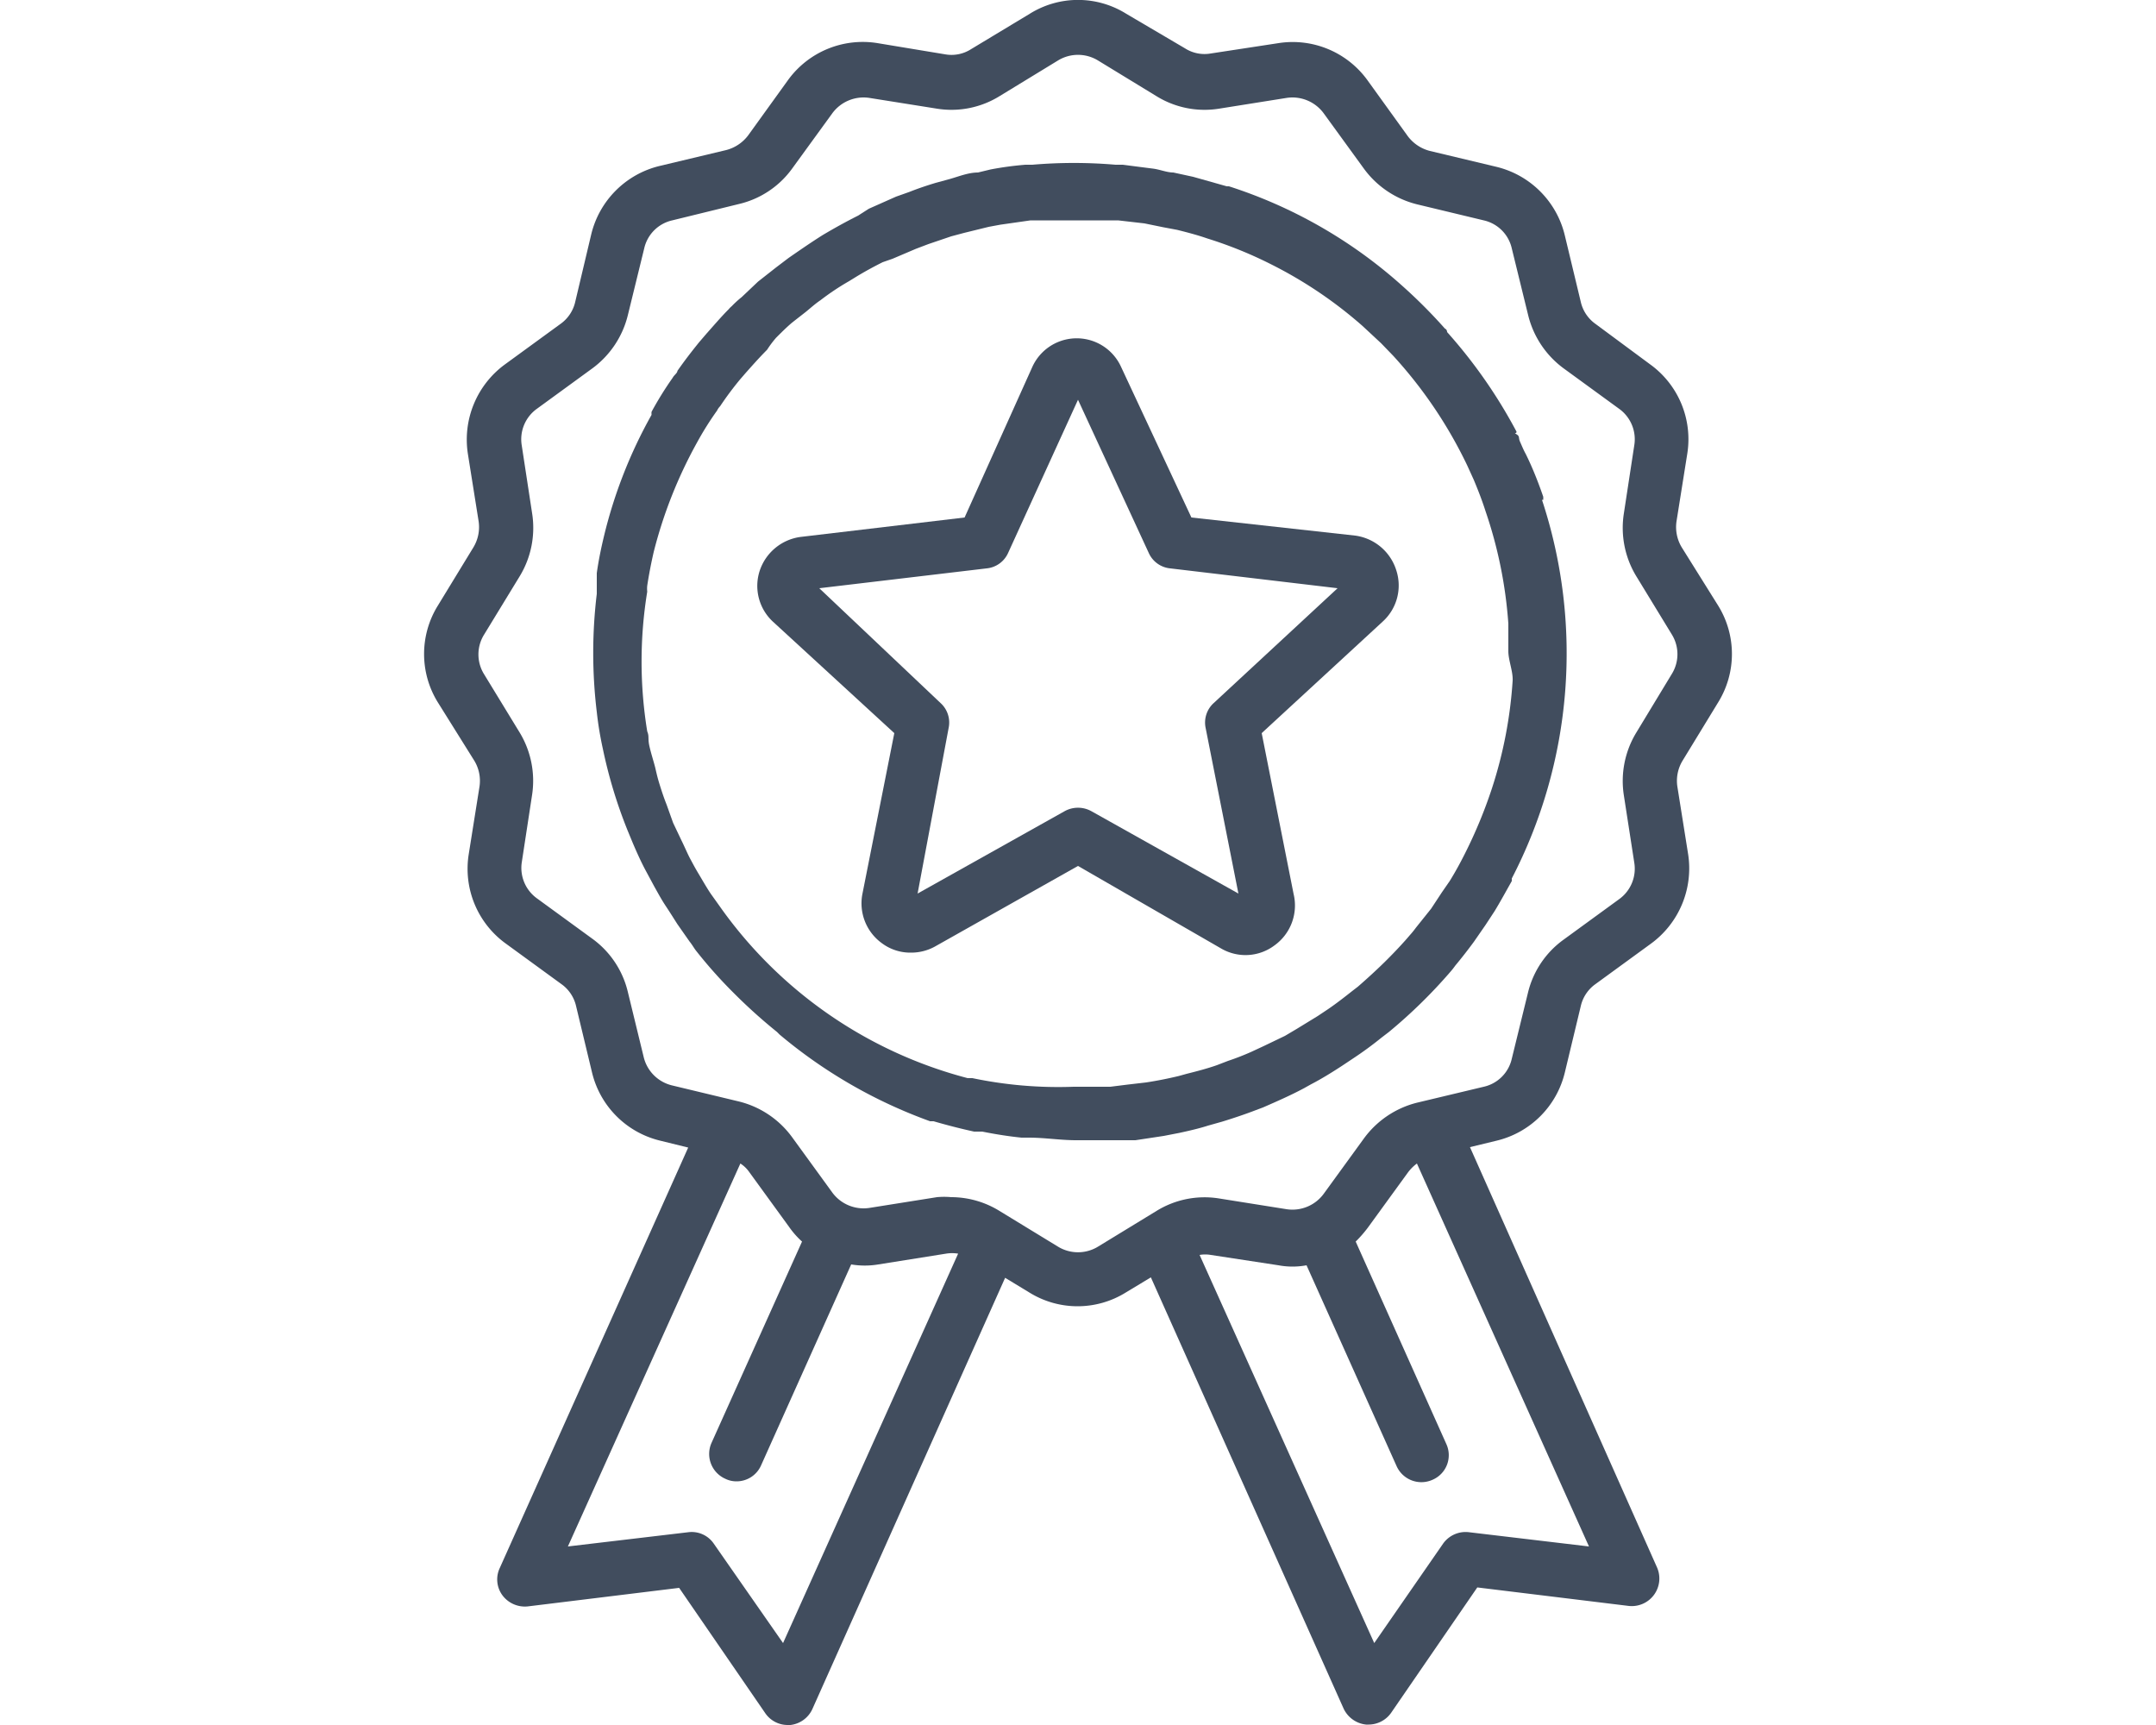 <svg xmlns="http://www.w3.org/2000/svg" width="50" height="40" viewBox="0 0 50 40"><defs><style>.cls-1{fill:#414d5e;}</style></defs><g id="Layer_1" data-name="Layer 1"><path class="cls-1" d="M35.79,11.59l0-.07c-.12-.35-.26-.7-.41-1-.05-.09-.09-.19-.13-.28s0-.12-.08-.17,0,0,0-.06A11.66,11.66,0,0,0,33.56,7.7s0-.06-.05-.08c-.16-.18-.32-.35-.49-.52s-.34-.33-.52-.49l0,0a11.1,11.1,0,0,0-4-2.29l-.05,0-.78-.22L27.21,4c-.15,0-.31-.07-.47-.09s-.47-.06-.7-.09l-.17,0a11.31,11.31,0,0,0-1.93,0l-.16,0a7.5,7.5,0,0,0-.81.11L22.68,4c-.22,0-.44.09-.65.15l-.33.09c-.2.06-.41.13-.61.21l-.31.11-.63.28L19.9,5c-.28.14-.55.29-.82.45h0c-.27.17-.53.35-.79.53L18,6.2l-.42.33-.38.36a2.29,2.29,0,0,0-.23.21.46.46,0,0,0-.07.07c-.18.18-.34.37-.51.56l-.18.21c-.17.21-.34.43-.5.66,0,.05-.08.1-.11.16a8,8,0,0,0-.49.79.43.43,0,0,0,0,.07,11,11,0,0,0-1.1,2.8v0c-.07.29-.13.58-.17.87l0,.16c0,.09,0,.16,0,.24s0,0,0,.08a11.42,11.42,0,0,0,0,2.74v0a7.93,7.93,0,0,0,.14.85.43.43,0,0,1,0,0,11.11,11.11,0,0,0,.58,1.91l.12.29c.09.21.18.41.28.6l.21.39c.09.16.17.31.27.46s.18.28.27.42l.28.4c.05.06.09.13.14.2l0,0a10.83,10.83,0,0,0,.89,1,12.38,12.38,0,0,0,1,.9l.06.06A11.47,11.47,0,0,0,21.57,26l.08,0c.31.09.62.17.94.24l.19,0c.3.06.61.11.91.14l.17,0c.37,0,.73.06,1.1.06h.26l.74,0,.37,0,.66-.1.36-.07c.23-.05.45-.1.67-.17l.32-.09c.26-.08.53-.17.79-.27l.16-.06c.32-.14.64-.28.94-.44l.18-.1c.25-.13.49-.28.72-.43l.24-.16a8.22,8.22,0,0,0,.67-.49l.17-.13a11.81,11.81,0,0,0,1.43-1.4,1.71,1.71,0,0,0,.11-.14c.15-.18.29-.36.43-.55l.27-.39.21-.32c.14-.23.27-.47.4-.7l0-.06a11.35,11.35,0,0,0,.7-8.78Zm-.71,4.19h0a10.14,10.14,0,0,1-.48,2.5,0,0,0,0,1,0,0,11,11,0,0,1-.62,1.5l0,0c-.11.22-.23.44-.36.65l-.18.26-.25.38-.36.45a1.83,1.83,0,0,1-.13.16c-.17.2-.35.39-.54.58s-.44.42-.67.62l-.13.1c-.19.15-.37.29-.56.42l-.24.16-.49.3-.27.16-.5.24-.28.13q-.27.12-.54.21l-.26.1c-.23.08-.46.14-.7.2l-.18.05c-.25.06-.5.11-.76.15l-.43.05-.4.05-.51,0H24.9A9.7,9.7,0,0,1,22.55,25l-.11,0a10.19,10.19,0,0,1-5.76-4l-.2-.28c-.1-.15-.19-.31-.28-.46s-.13-.23-.19-.34-.14-.3-.21-.44l-.19-.4-.15-.42c-.06-.15-.11-.3-.16-.46s-.07-.25-.1-.38-.1-.34-.14-.52,0-.22-.05-.34a10.07,10.07,0,0,1,0-3.24.68.68,0,0,1,0-.14q.06-.39.15-.78h0a10.56,10.56,0,0,1,1-2.53h0a7.25,7.25,0,0,1,.47-.75.36.36,0,0,1,.07-.1,7.36,7.36,0,0,1,.47-.63l.13-.15c.16-.18.32-.36.49-.53A2.39,2.39,0,0,1,18,7.83c.12-.12.24-.24.37-.35l.32-.25c.11-.09.22-.19.34-.27a5.82,5.82,0,0,1,.66-.44l.13-.08c.21-.13.43-.25.65-.36L20.7,6l.54-.23.29-.11.53-.18.3-.08.57-.14.27-.05.7-.1.15,0c.31,0,.61,0,.92,0s.54,0,.8,0l.16,0,.61.07.44.09.32.06c.24.06.47.12.7.2h0a9.63,9.63,0,0,1,1.5.61h0a9.94,9.94,0,0,1,2.1,1.42v0l.43.4,0,0,.28.29a10.39,10.39,0,0,1,1.72,2.55l.15.33c.1.24.19.47.27.72a10.26,10.26,0,0,1,.53,2.61v0c0,.21,0,.43,0,.64S35.09,15.57,35.08,15.78Z"/><path class="cls-1" d="M39.85,16.28a2.13,2.13,0,0,0,0-2.23L39,12.69a.91.91,0,0,1-.12-.6l.25-1.57a2.14,2.14,0,0,0-.86-2.07L37,7.51A.86.86,0,0,1,36.66,7l-.37-1.54a2.15,2.15,0,0,0-1.58-1.59L33.16,3.5a.93.93,0,0,1-.51-.34l-.93-1.29A2.14,2.14,0,0,0,29.65,1l-1.57.24a.84.84,0,0,1-.6-.12L26.12.32a2.11,2.11,0,0,0-2.24,0l-1.36.82a.84.84,0,0,1-.6.12L20.35,1a2.14,2.14,0,0,0-2.07.85l-.93,1.29a.93.93,0,0,1-.51.34l-1.55.37a2.15,2.15,0,0,0-1.58,1.59L13.34,7a.86.86,0,0,1-.34.51l-1.29.94a2.16,2.16,0,0,0-.86,2.07l.25,1.57a.91.91,0,0,1-.12.6l-.83,1.36a2.13,2.13,0,0,0,0,2.23L11,17.64a.9.9,0,0,1,.12.6l-.25,1.57a2.14,2.14,0,0,0,.86,2.07l1.29.94a.86.86,0,0,1,.34.51l.37,1.54a2.14,2.14,0,0,0,1.58,1.58l.65.16-4.37,9.75a.62.62,0,0,0,.06.63.65.65,0,0,0,.59.26l3.51-.43,2,2.91a.63.63,0,0,0,.52.27h.06a.64.64,0,0,0,.51-.37l4.47-10,.56.34a2.12,2.12,0,0,0,2.24,0l.58-.35,4.47,10a.65.65,0,0,0,.52.37h.06a.64.64,0,0,0,.52-.27l2-2.91,3.52.43a.64.64,0,0,0,.65-.89L34.09,26.6l.62-.15a2.14,2.14,0,0,0,1.58-1.58l.37-1.54a.86.86,0,0,1,.34-.51l1.29-.94a2.16,2.16,0,0,0,.86-2.07l-.25-1.57a.9.9,0,0,1,.12-.6ZM18.16,38.1l-1.61-2.31a.62.62,0,0,0-.59-.26l-2.79.33,4-8.88a.72.72,0,0,1,.2.19l.93,1.28a2,2,0,0,0,.3.34l-2.1,4.67a.63.63,0,0,0,.32.83.58.58,0,0,0,.26.06.62.62,0,0,0,.57-.37l2.09-4.66a1.9,1.9,0,0,0,.63,0l1.57-.25a.87.87,0,0,1,.28,0Zm18.69-2.24-2.78-.33a.64.64,0,0,0-.6.26l-1.6,2.31-4.05-9a.77.77,0,0,1,.26,0l1.57.24a1.78,1.78,0,0,0,.65,0L32.39,34a.63.63,0,0,0,.84.31.62.62,0,0,0,.31-.83l-2.1-4.69a2.92,2.92,0,0,0,.28-.32l.93-1.28a1,1,0,0,1,.21-.21Zm1.92-20.23L37.94,17a2.16,2.16,0,0,0-.28,1.45L37.9,20a.87.87,0,0,1-.35.85l-1.29.94A2.13,2.13,0,0,0,35.44,23l-.38,1.55a.86.86,0,0,1-.65.65l-1.55.37a2.18,2.18,0,0,0-1.23.83l-.93,1.28a.9.9,0,0,1-.86.36l-1.57-.25a2.12,2.12,0,0,0-1.45.29l-1.36.83a.89.89,0,0,1-.92,0l-1.36-.83a2.14,2.14,0,0,0-1.12-.32,1.84,1.84,0,0,0-.33,0l-1.57.25a.9.9,0,0,1-.86-.36l-.93-1.28a2.17,2.17,0,0,0-1.24-.83l-1.54-.37a.89.89,0,0,1-.66-.65L14.56,23a2.13,2.13,0,0,0-.82-1.23l-1.29-.94A.87.87,0,0,1,12.1,20l.24-1.57A2.16,2.16,0,0,0,12.06,17l-.83-1.36a.87.87,0,0,1,0-.93l.83-1.36a2.16,2.16,0,0,0,.28-1.45l-.24-1.57a.87.87,0,0,1,.35-.85l1.29-.94a2.17,2.17,0,0,0,.82-1.23l.38-1.55a.86.86,0,0,1,.65-.65l1.55-.38a2.12,2.12,0,0,0,1.23-.82l.93-1.28a.9.9,0,0,1,.86-.36l1.57.25a2.12,2.12,0,0,0,1.45-.29l1.36-.83a.89.89,0,0,1,.92,0l1.36.83a2.12,2.12,0,0,0,1.45.29l1.57-.25a.9.9,0,0,1,.86.36l.93,1.28a2.17,2.17,0,0,0,1.24.83l1.54.37a.86.86,0,0,1,.65.65l.38,1.55a2.17,2.17,0,0,0,.82,1.23l1.29.94a.87.87,0,0,1,.35.85l-.24,1.57a2.16,2.16,0,0,0,.28,1.45l.83,1.36A.87.87,0,0,1,38.77,15.63Z"/><path class="cls-1" d="M31.43,12.42,27.63,12,26,8.51a1.13,1.13,0,0,0-2.06,0L22.37,12l-3.8.45a1.16,1.16,0,0,0-.95.78,1.13,1.13,0,0,0,.31,1.19L20.74,17,20,20.73a1.14,1.14,0,0,0,.45,1.14,1.1,1.1,0,0,0,.67.22,1.14,1.14,0,0,0,.56-.14L25,20.08,28.33,22a1.12,1.12,0,0,0,1.23-.08A1.14,1.14,0,0,0,30,20.73L29.26,17l2.81-2.59a1.13,1.13,0,0,0,.31-1.19A1.16,1.16,0,0,0,31.43,12.42ZM28.15,16.3a.61.61,0,0,0-.19.58l.76,3.84-3.41-1.91a.64.64,0,0,0-.62,0l-3.41,1.91L22,16.88a.61.61,0,0,0-.19-.58L19,13.64l3.88-.46a.61.61,0,0,0,.5-.36L25,9.27l1.64,3.55a.61.61,0,0,0,.5.36l3.88.46Z"/></g></svg>